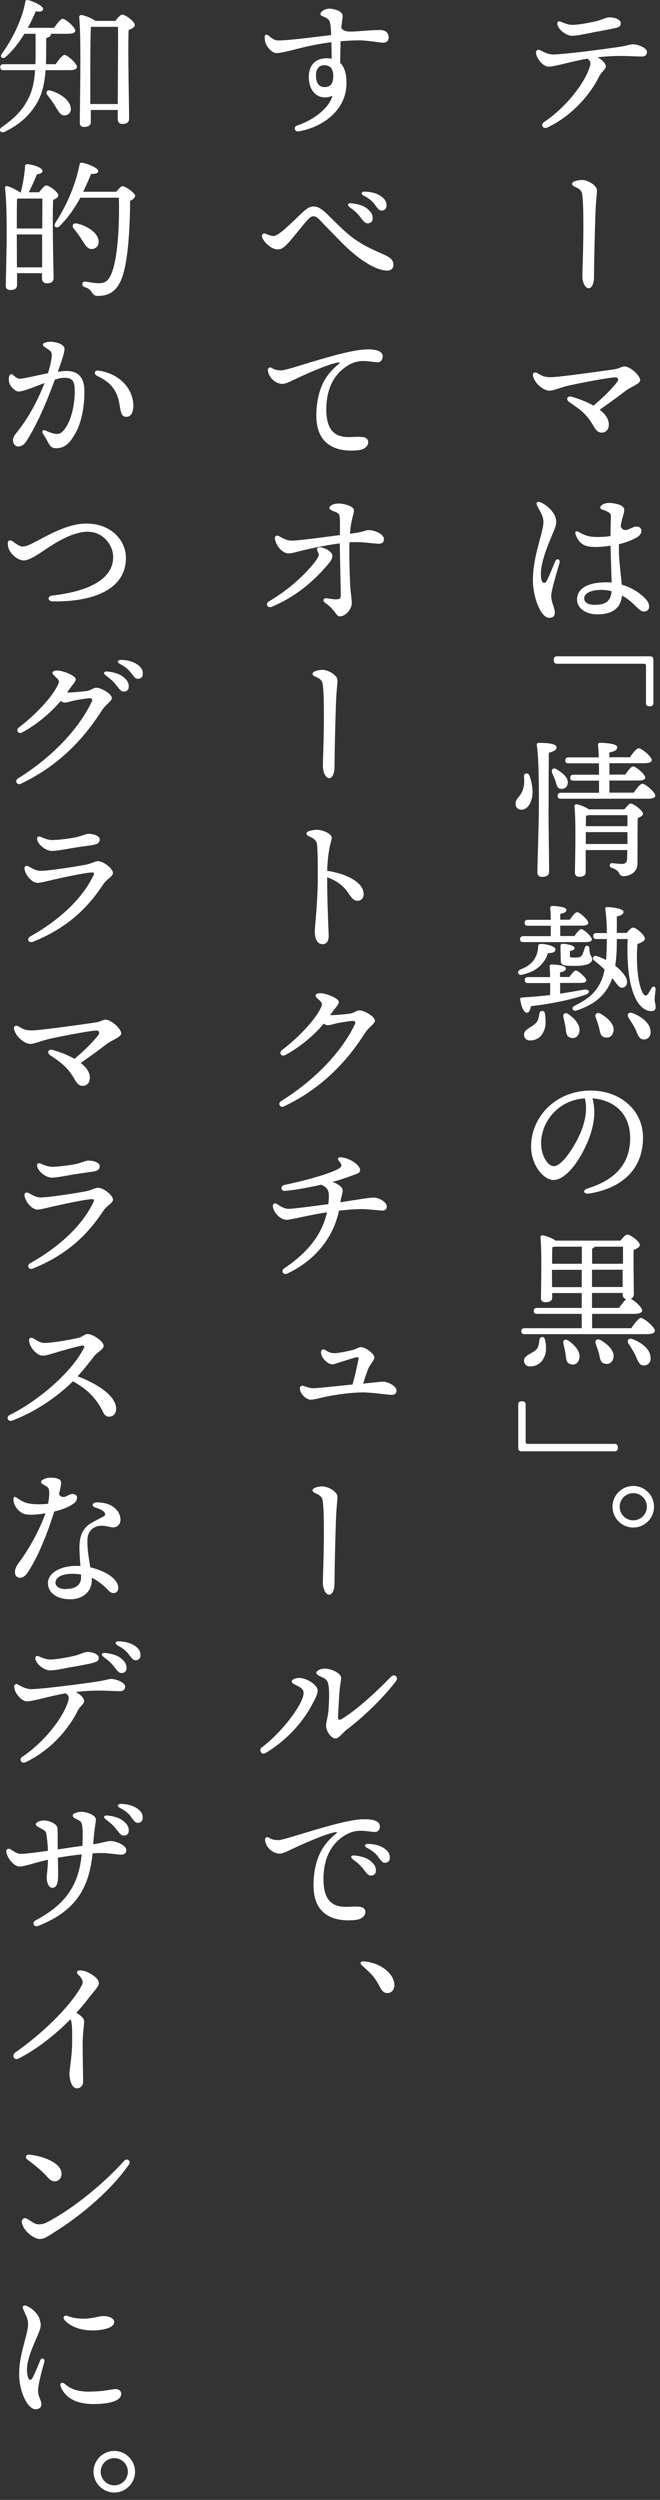 <svg width="83" height="314" viewBox="0 0 83 314" fill="none" xmlns="http://www.w3.org/2000/svg">
<rect x="0" y="0" width="83" height="314" fill="#333333" stroke="none"/>
<g clip-path="url(#clip0_181_4131)">
<path d="M67.424 6.558C67.424 6.309 67.657 6.169 67.905 6.294C68.387 6.542 68.869 6.791 69.382 6.837C70.361 6.915 76.436 6.123 78.161 5.843C78.721 5.75 79.326 5.563 79.575 5.563C80.337 5.563 81.362 6.076 81.362 6.496C81.362 6.915 81.098 7.102 80.694 7.102C80.352 7.102 78.736 7.024 78.115 7.024C77.291 7.024 76.234 7.071 75.147 7.195C75.675 7.49 76.188 7.941 76.188 8.36C76.188 8.671 75.613 9.06 75.364 9.572C74.478 11.421 72.256 14.405 68.822 16.021C68.294 16.27 67.952 15.648 68.387 15.353C71.06 13.581 73.515 10.536 74.183 8.345C74.354 7.801 74.183 7.568 73.857 7.366C71.743 7.739 69.754 8.376 68.978 8.376C68.325 8.376 67.393 7.335 67.393 6.511L67.424 6.558ZM74.447 4.103C73.562 4.258 72.629 4.491 71.914 4.491C71.2 4.491 70.081 3.652 70.081 2.922C70.081 2.735 70.252 2.611 70.516 2.72C70.873 2.86 71.417 3.124 71.945 3.124C72.816 3.124 74.447 2.797 75.115 2.626C75.768 2.455 76.219 2.176 76.654 2.176C77.384 2.176 78.068 2.487 78.068 2.906C78.068 3.31 77.804 3.434 77.353 3.528C76.607 3.683 75.317 3.947 74.432 4.087L74.447 4.103Z" fill="white" style="fill:white;fill-opacity:1;"/>
<path d="M73.111 22.594C73.95 22.594 75.069 23.293 75.069 23.899C75.069 24.505 74.929 25.142 74.867 27.193C74.774 29.944 74.712 33.098 74.696 34.807C74.696 35.662 74.401 36.206 74.012 36.206C73.624 36.206 73.235 35.507 73.235 34.683C73.235 34.062 73.391 30.519 73.36 27.83C73.36 26.199 73.313 25.158 73.22 24.443C73.158 23.946 72.924 23.728 72.21 23.417C71.837 23.246 71.852 22.936 72.241 22.78C72.52 22.671 72.816 22.609 73.142 22.609L73.111 22.594Z" fill="white" style="fill:white;fill-opacity:1;"/>
<path d="M67.035 47.161C66.957 46.803 67.284 46.694 67.579 46.865C68.154 47.207 68.434 47.378 69.273 47.378C70.314 47.378 76.312 46.524 77.26 46.384C77.959 46.275 78.177 46.026 78.518 46.026C79.28 46.026 80.507 47.176 80.507 47.767C80.507 48.217 79.28 48.606 78.612 49.134C77.788 49.771 76.763 50.517 75.411 51.465C76.125 52.009 76.592 52.661 76.561 53.376C76.545 53.967 76.188 54.34 75.659 54.34C75.193 54.34 74.929 54.013 74.634 53.501C73.794 52.04 73.002 51.45 71.588 50.502C71.122 50.191 71.324 49.663 71.899 49.833C72.816 50.098 73.81 50.471 74.634 50.952C76.017 49.787 77.089 48.684 77.602 47.984C77.881 47.596 77.71 47.378 77.306 47.394C76.312 47.456 72.163 48.248 71.122 48.528C70.221 48.777 69.521 49.072 69.086 49.072C68.356 49.072 67.237 48.186 67.019 47.176L67.035 47.161Z" fill="white" style="fill:white;fill-opacity:1;"/>
<path d="M67.905 63.072C68.682 63.337 69.537 64.176 69.801 64.844C70.019 65.403 70.019 65.776 69.708 66.538C68.931 68.433 67.75 70.982 68.076 72.769C68.154 73.204 68.511 73.452 68.791 72.893C69.102 72.272 69.568 71.106 69.817 70.516C70.003 70.065 70.5 70.22 70.36 70.702C70.158 71.463 69.319 74.09 69.319 74.867C69.319 75.643 69.77 76.327 69.77 76.964C69.77 77.368 69.568 77.601 69.055 77.601C68.03 77.601 67.019 75.053 67.019 72.862C67.019 70.562 67.719 68.527 68.169 66.677C68.371 65.807 68.434 65.31 68.123 64.611C67.89 64.114 67.626 63.709 67.517 63.461C67.361 63.119 67.594 62.964 67.905 63.072ZM78.332 64.875C78.254 65.124 78.145 65.559 78.052 66.087C78.487 67.159 79.358 66.134 80.057 66.134C80.756 66.134 80.974 66.988 80.057 67.516C79.544 67.812 78.751 68.138 77.835 68.356C77.788 70.36 78.083 72.07 78.192 73.437C79.342 73.763 80.274 74.354 80.927 74.96C81.455 75.457 81.626 75.768 81.626 76.203C81.626 76.56 81.378 76.809 80.989 76.809C80.554 76.809 80.228 76.389 79.684 75.876C79.233 75.457 78.751 75.084 78.223 74.804C78.083 76.265 77.151 77.166 75.115 77.166C73.639 77.166 72.567 76.374 72.567 75.302C72.567 73.888 73.981 73.142 76.188 73.142C76.436 73.142 76.685 73.142 76.918 73.173C76.887 71.976 76.809 69.661 76.778 68.542C75.939 68.666 75.007 68.744 74.338 68.682C73.313 68.573 72.769 68.154 72.38 67.112C72.272 66.802 72.458 66.631 72.722 66.786C73.359 67.159 73.919 67.377 74.525 67.423C75.131 67.47 76.001 67.454 76.778 67.33C76.778 66.367 76.825 65.015 76.825 64.813C76.825 64.393 76.374 64.222 75.721 64.005C75.457 63.911 75.411 63.709 75.597 63.523C75.846 63.274 76.25 63.166 76.576 63.166C77.042 63.166 77.866 63.321 78.177 63.539C78.581 63.818 78.581 64.067 78.332 64.859V64.875ZM74.758 75.97C76.063 75.97 76.794 75.597 76.918 74.26C76.498 74.152 76.079 74.09 75.613 74.09C74.37 74.09 73.468 74.494 73.468 75.162C73.468 75.721 74.059 75.97 74.758 75.97Z" fill="white" style="fill:white;fill-opacity:1;"/>
<path d="M69.644 82.978V82.823C69.644 82.574 69.8 82.435 70.033 82.435H81.781C82.029 82.435 82.169 82.59 82.169 82.823V88.324C82.169 88.573 82.014 88.712 81.781 88.712H81.625C81.376 88.712 81.237 88.557 81.237 88.324V83.678C81.237 83.413 81.159 83.367 80.895 83.367H70.033C69.784 83.367 69.644 83.212 69.644 82.978Z" fill="white" style="fill:white;fill-opacity:1;"/>
<path d="M66.972 99.201C67.035 100.444 66.537 101.64 65.605 101.702C65.201 101.718 64.859 101.454 64.844 101.034C64.781 100.226 65.496 100.164 65.807 99.014C65.963 98.548 65.916 97.927 65.9 97.507C65.885 97.072 66.398 97.025 66.569 97.398C66.77 97.895 66.926 98.579 66.957 99.201H66.972ZM68.977 101.438C68.977 102.806 69.055 108.695 69.055 109.472C69.055 109.907 68.775 110.14 68.153 110.14C67.781 110.14 67.579 109.938 67.579 109.581C67.579 108.726 67.765 103.256 67.765 101.827C67.765 101.019 67.827 95.471 67.501 93.576C67.47 93.405 67.579 93.311 67.749 93.311C69.024 93.311 69.987 93.42 69.987 93.886C69.987 94.197 69.599 94.415 69.024 94.539C68.993 95.875 68.993 100.692 68.993 101.438H68.977ZM69.847 98.066C69.754 97.771 69.583 97.445 69.459 97.134C69.257 96.699 69.552 96.326 70.018 96.637C70.842 97.134 71.494 97.725 71.401 98.393C71.323 98.859 70.966 99.154 70.484 99.076C70.034 98.999 70.003 98.532 69.847 98.066ZM79.683 99.574C80.056 99.03 80.522 98.439 80.787 98.439C81.144 98.439 82.403 99.48 82.403 99.931C82.418 100.18 82.108 100.32 81.439 100.32H70.531C70.282 100.32 70.127 100.242 70.127 99.947C70.127 99.667 70.298 99.574 70.531 99.574H75.332V98.051H72.116C71.867 98.051 71.712 97.973 71.712 97.678C71.712 97.398 71.883 97.305 72.116 97.305H75.332C75.332 96.823 75.332 96.341 75.317 95.875H71.494C71.246 95.875 71.09 95.798 71.09 95.502C71.09 95.223 71.261 95.129 71.494 95.129H75.301C75.286 94.477 75.239 93.918 75.208 93.56C75.193 93.389 75.301 93.296 75.472 93.296C75.783 93.296 77.617 93.358 77.617 93.84C77.617 94.244 77.213 94.399 76.622 94.523V95.114H79.217C79.59 94.57 80.056 93.98 80.32 93.98C80.678 93.98 81.968 95.021 81.968 95.471C81.968 95.72 81.657 95.86 80.973 95.86H76.638V97.289H78.627C78.969 96.808 79.373 96.264 79.621 96.264C79.963 96.264 81.144 97.258 81.144 97.662C81.16 97.911 80.864 98.035 80.227 98.035H76.638V99.558H79.699L79.683 99.574ZM78.534 101.64C78.813 101.298 79.155 100.926 79.279 100.926C79.73 100.926 80.864 101.858 80.864 102.2C80.864 102.448 80.554 102.604 80.196 102.759C80.165 104.189 80.181 106.504 80.165 108.478C80.165 109.581 79.171 110.047 78.425 110.047C77.679 110.047 78.145 109.379 76.933 109.006C76.544 108.882 76.622 108.415 76.964 108.415C77.12 108.415 77.834 108.509 78.176 108.509C78.642 108.509 78.829 108.338 78.86 107.918C78.875 107.607 78.875 107.188 78.891 106.768H73.654V109.534C73.67 109.923 73.39 110.125 72.831 110.125C72.489 110.125 72.302 109.938 72.302 109.596C72.318 108.105 72.458 103.21 72.24 101.267C72.225 101.143 72.349 101.003 72.504 101.019C72.784 101.034 73.592 101.33 74.058 101.656H78.518L78.534 101.64ZM73.996 102.386C73.903 102.417 73.81 102.448 73.701 102.464C73.685 102.728 73.685 103.225 73.67 103.769H78.906V102.386H74.012H73.996ZM78.906 106.007V104.515H73.67V106.007H78.906Z" fill="white" style="fill:white;fill-opacity:1;"/>
<path d="M65.387 121.795C66.32 121.437 66.801 121.049 67.143 120.567C67.438 120.101 67.625 119.712 67.671 118.951C67.687 118.671 67.734 118.562 68.013 118.562C68.775 118.562 69.847 118.858 69.847 119.246C69.847 119.588 69.536 119.697 68.884 119.728C68.759 120.21 68.526 120.629 68.2 121.002C67.734 121.577 67.019 122.121 65.62 122.432C65.216 122.54 64.906 122.043 65.418 121.795H65.387ZM65.807 118.329C65.558 118.329 65.403 118.252 65.403 117.956C65.403 117.677 65.574 117.584 65.807 117.584H69.257C69.272 117.179 69.272 116.729 69.257 116.278H66.382C66.133 116.278 65.978 116.201 65.978 115.905C65.978 115.626 66.149 115.532 66.382 115.532H69.257C69.257 114.957 69.241 114.429 69.194 114.072C69.179 113.885 69.288 113.792 69.459 113.792C69.769 113.792 71.23 113.87 71.23 114.289C71.23 114.569 70.935 114.693 70.453 114.786V115.517H71.665C71.976 115.051 72.349 114.569 72.582 114.569C72.893 114.569 73.965 115.532 73.98 115.905C73.98 116.154 73.685 116.263 73.157 116.263H70.453V117.568H72.24C72.535 117.133 72.893 116.698 73.095 116.698C73.39 116.698 74.415 117.615 74.431 117.972C74.431 118.236 74.167 118.329 73.654 118.329H65.807ZM70.422 124.809C71.541 124.638 72.504 124.467 73.39 124.312C74.167 124.188 74.322 124.716 73.576 124.965C71.82 125.555 69.427 126.068 66.77 126.379C66.693 126.814 66.553 127.202 66.273 127.202C65.885 127.202 65.589 126.55 65.418 125.539C65.403 125.369 65.481 125.291 65.62 125.291C66.941 125.213 68.122 125.104 69.179 124.98C69.194 124.498 69.194 123.97 69.194 123.473H66.397C66.149 123.473 65.993 123.395 65.993 123.1C65.993 122.82 66.164 122.727 66.397 122.727H69.179C69.179 122.199 69.163 121.732 69.117 121.422C69.101 121.235 69.21 121.142 69.381 121.142C69.692 121.142 71.168 121.22 71.168 121.639C71.168 121.919 70.873 122.043 70.422 122.136V122.711H71.603C71.883 122.307 72.224 121.903 72.411 121.903C72.691 121.903 73.716 122.774 73.732 123.115C73.732 123.364 73.483 123.457 72.955 123.457H70.438V124.794L70.422 124.809ZM68.511 127.233C68.619 127.777 68.635 128.43 68.573 128.927C68.309 130.108 67.625 130.683 66.63 130.683C66.18 130.683 65.9 130.341 65.9 129.953C65.9 129.3 66.739 129.098 67.314 128.57C67.687 128.274 67.749 127.808 67.842 127.28C67.92 126.876 68.417 126.891 68.511 127.218V127.233ZM71.681 119.433C71.665 119.65 71.665 119.93 71.665 120.085C71.665 120.272 71.852 120.272 72.411 120.272C73.001 120.272 73.126 120.101 73.234 119.899C73.343 119.681 73.452 119.339 73.53 119.075C73.654 118.64 74.12 118.702 74.12 119.153C74.12 120.101 74.478 120.085 74.478 120.458C74.478 121.033 73.67 121.313 72.395 121.313C70.841 121.313 70.515 121.297 70.515 120.583C70.515 120.272 70.484 119.013 70.484 118.889C70.484 118.625 70.546 118.547 70.795 118.547C71.106 118.547 72.255 118.718 72.255 119.075C72.255 119.262 72.069 119.37 71.696 119.433H71.681ZM72.815 129.766C72.629 130.294 72.193 130.512 71.665 130.31C71.199 130.139 71.199 129.642 71.121 129.036C71.059 128.632 70.95 128.197 70.857 127.793C70.748 127.358 71.059 127.062 71.51 127.404C72.364 127.995 73.126 128.896 72.815 129.766ZM78.797 117.195C79.077 116.838 79.388 116.511 79.621 116.511C80.025 116.511 81.097 117.459 81.097 117.894C81.097 118.158 80.709 118.392 80.165 118.562C79.87 122.416 80.631 125.042 81.191 125.042C81.299 125.042 81.392 124.965 81.501 124.825C81.657 124.623 81.765 124.39 81.89 124.172C82.107 123.784 82.465 123.861 82.434 124.296C82.418 124.654 82.325 125.104 82.325 125.508C82.325 125.959 82.48 126.161 82.449 126.518C82.449 126.814 82.294 127 81.936 127C80.149 127 78.673 124.172 78.937 117.941H77.57C77.57 119.091 77.539 120.256 77.368 121.297C78.222 121.966 78.689 122.618 78.797 122.991C78.968 123.55 78.72 123.939 78.409 124.032C78.036 124.125 77.85 123.954 77.539 123.566C77.383 123.364 77.197 123.115 76.995 122.851C76.933 123.038 76.871 123.209 76.793 123.38C75.985 125.182 74.571 126.254 72.489 126.922C72.038 127.093 71.805 126.565 72.224 126.348C73.965 125.477 74.85 124.747 75.534 123.364C75.752 122.913 75.923 122.37 76.031 121.779C75.627 121.375 75.177 121.002 74.711 120.629C74.415 120.412 74.602 119.945 75.052 120.085C75.488 120.241 75.876 120.396 76.218 120.583C76.296 119.681 76.311 118.78 76.311 117.941H75.006C74.757 117.941 74.602 117.863 74.602 117.568C74.602 117.288 74.773 117.195 75.006 117.195H76.311V116.807C76.311 116.216 76.249 115.097 76.125 114.227C76.094 114.025 76.109 113.916 76.373 113.932C76.964 113.932 78.409 114.134 78.409 114.522C78.409 114.771 78.222 114.957 77.57 115.113V117.179H78.797V117.195ZM77.119 129.611C76.995 130.155 76.575 130.434 76 130.279C75.519 130.17 75.457 129.642 75.332 129.051C75.224 128.647 75.068 128.212 74.928 127.824C74.757 127.389 75.052 127.062 75.55 127.342C76.482 127.886 77.352 128.709 77.135 129.611H77.119ZM81.828 129.642C81.812 130.201 81.486 130.574 80.926 130.559C80.398 130.543 80.212 129.999 79.901 129.253C79.636 128.725 79.31 128.259 79.046 127.824C78.797 127.435 79.031 127.062 79.543 127.249C80.74 127.699 81.859 128.585 81.812 129.657L81.828 129.642Z" fill="white" style="fill:white;fill-opacity:1;"/>
<path d="M74.137 149.905C73.36 150.029 73.205 149.485 73.904 149.268C78.037 147.994 79.249 145.539 79.249 142.959C79.249 139.805 77.152 138.142 74.495 137.956C75.147 140.115 74.417 142.679 73.158 144.933C72.008 146.999 70.687 148.211 69.6 148.211C68.341 148.211 66.787 146.3 66.787 144.031C66.787 140.178 69.988 136.977 74.277 136.977C78.037 136.977 80.865 139.478 80.865 142.866C80.865 146.471 78.69 149.128 74.153 149.905H74.137ZM69.646 146.471C70.237 146.471 71.076 145.663 71.977 144.233C73.205 142.275 74.059 139.96 73.547 137.956C70.144 138.158 68.046 140.97 68.046 143.581C68.046 145.135 68.869 146.471 69.646 146.471Z" fill="white" style="fill:white;fill-opacity:1;"/>
<path d="M79.388 166.827C79.792 166.236 80.305 165.537 80.6 165.537C80.973 165.537 82.356 166.671 82.356 167.137C82.356 167.401 82.061 167.572 81.315 167.572H65.963C65.714 167.572 65.559 167.495 65.559 167.199C65.559 166.92 65.73 166.827 65.963 166.827H73.157V165.024H67.532C67.283 165.024 67.128 164.946 67.128 164.651C67.128 164.371 67.299 164.278 67.532 164.278H73.157V162.413H69.443V162.973C69.443 163.377 69.148 163.563 68.573 163.563C68.216 163.563 68.029 163.377 68.029 163.035C68.045 161.636 68.154 157.254 67.967 155.405C67.952 155.281 68.076 155.141 68.231 155.157C68.526 155.172 69.412 155.499 69.894 155.825H78.036C78.316 155.452 78.674 155.063 78.891 155.063C79.279 155.063 80.46 155.934 80.46 156.369C80.46 156.664 80.072 156.835 79.684 156.99C79.653 158.498 79.699 161.73 79.715 162.476C79.715 162.864 79.559 163.051 79.326 163.128C79.87 163.408 80.756 164.216 80.756 164.589C80.756 164.853 80.445 165.024 79.73 165.024H74.462V166.827H79.404H79.388ZM68.511 168.178C68.666 168.722 68.698 169.359 68.62 169.888C68.356 171.084 67.594 171.628 66.631 171.628C66.18 171.628 65.9 171.286 65.9 170.898C65.9 170.245 66.802 170.059 67.392 169.561C67.75 169.251 67.75 168.8 67.843 168.256C67.905 167.852 68.402 167.821 68.511 168.178ZM69.754 156.586C69.661 156.602 69.552 156.617 69.459 156.648C69.443 157.052 69.428 158.031 69.428 158.731H73.173V156.586H69.77H69.754ZM73.157 161.668V159.492H69.412L69.428 161.668H73.157ZM72.815 170.773C72.629 171.302 72.194 171.519 71.665 171.317C71.199 171.146 71.199 170.649 71.122 170.043C71.059 169.639 70.951 169.204 70.857 168.8C70.749 168.365 71.059 168.07 71.51 168.411C72.365 169.002 73.126 169.903 72.815 170.773ZM74.447 158.731H78.347V156.586H74.773C74.742 156.695 74.618 156.773 74.462 156.835V158.731H74.447ZM74.447 159.477V161.652H78.301V159.477H74.447ZM74.447 164.278H77.85C78.13 163.874 78.472 163.423 78.751 163.175C78.409 163.113 78.301 162.817 78.301 162.553V162.398H74.447V164.263V164.278ZM77.12 170.602C76.995 171.146 76.576 171.426 76.001 171.271C75.519 171.162 75.457 170.634 75.333 170.043C75.224 169.639 75.069 169.204 74.929 168.815C74.758 168.38 75.053 168.054 75.55 168.334C76.483 168.878 77.353 169.701 77.135 170.602H77.12ZM81.828 170.587C81.812 171.146 81.486 171.519 80.927 171.504C80.398 171.488 80.212 170.944 79.901 170.198C79.637 169.67 79.311 169.204 79.046 168.769C78.798 168.38 79.031 168.007 79.544 168.194C80.74 168.645 81.859 169.53 81.812 170.602L81.828 170.587Z" fill="white" style="fill:white;fill-opacity:1;"/>
<path d="M77.696 181.745V181.9C77.696 182.149 77.541 182.289 77.308 182.289H65.56C65.312 182.289 65.172 182.133 65.172 181.9V176.399C65.172 176.151 65.327 176.011 65.56 176.011H65.716C65.964 176.011 66.104 176.166 66.104 176.399V181.045C66.104 181.31 66.182 181.356 66.446 181.356H77.308C77.556 181.356 77.696 181.512 77.696 181.745Z" fill="white" style="fill:white;fill-opacity:1;"/>
<path d="M77.027 189.249C77.027 187.82 78.193 186.639 79.638 186.639C81.083 186.639 82.249 187.82 82.249 189.249C82.249 190.679 81.083 191.86 79.638 191.86C78.193 191.86 77.027 190.679 77.027 189.249ZM81.347 189.249C81.347 188.301 80.586 187.54 79.638 187.54C78.69 187.54 77.929 188.301 77.929 189.249C77.929 190.197 78.69 190.959 79.638 190.959C80.586 190.959 81.347 190.197 81.347 189.249Z" fill="white" style="fill:white;fill-opacity:1;"/>
<path d="M42.904 3.465C43.261 4.18 44.256 3.963 46.245 3.838C46.866 3.792 47.395 3.776 47.83 3.776C48.544 3.776 48.871 4.18 48.871 4.677C48.871 5.144 48.638 5.361 48.125 5.361C47.736 5.361 46.214 5.066 45.157 5.066C44.598 5.066 43.712 5.112 42.826 5.175C42.811 6.091 42.795 7.055 42.779 7.894C43.292 8.376 43.572 9.184 43.572 10.458C43.572 13.861 40.557 15.99 37.543 16.503C37.046 16.58 36.859 15.943 37.356 15.772C39.19 15.166 41.303 13.768 41.816 12.027C40.231 12.711 38.833 11.685 38.833 9.65C38.833 8.112 39.765 7.319 41.055 7.319C41.288 7.319 41.505 7.335 41.707 7.381C41.707 6.868 41.692 5.952 41.676 5.299C40.262 5.47 38.739 5.796 37.745 6.045C36.393 6.387 35.321 6.666 34.777 6.666C34.342 6.666 33.86 6.247 33.518 5.672C33.363 5.392 33.285 5.019 33.285 4.631C33.285 4.351 33.534 4.289 33.751 4.46C34.202 4.848 34.544 5.081 34.994 5.081C36.393 5.081 39.501 4.646 41.645 4.413C41.614 3.419 41.552 2.984 41.459 2.704C41.334 2.378 41.07 2.253 40.495 2.005C40.278 1.911 40.231 1.709 40.402 1.523C40.666 1.243 41.039 1.088 41.428 1.088C41.816 1.088 42.453 1.243 42.795 1.492C43.013 1.663 43.09 1.803 43.09 2.067C43.09 2.191 42.997 2.766 42.919 3.481L42.904 3.465ZM40.775 8.189C40.153 8.189 39.734 8.64 39.734 9.432C39.734 10.38 40.06 10.94 40.837 10.94C41.552 10.94 41.909 10.505 41.909 9.541C41.909 8.531 41.428 8.189 40.759 8.189H40.775Z" fill="white" style="fill:white;fill-opacity:1;"/>
<path d="M33.394 29.369C33.797 29.493 34.062 29.648 34.404 29.648C35.056 29.648 36.766 27.877 38.024 26.696C38.537 26.214 38.972 25.935 39.392 25.935C39.904 25.935 40.231 26.09 40.914 26.68C41.287 27.007 42.841 28.638 43.851 29.462C45.545 30.86 47.052 31.404 48.451 32.057C49.321 32.461 49.476 32.849 49.476 33.269C49.476 33.72 49.15 34.046 48.529 33.984C46.664 33.813 44.271 31.839 42.701 30.192C41.816 29.276 40.868 28.328 40.184 27.597C39.889 27.287 39.671 27.162 39.407 27.162C39.112 27.162 38.894 27.395 38.692 27.613C38.04 28.297 36.75 30.006 36.175 30.596C35.662 31.109 35.398 31.327 34.916 31.327C34.186 31.327 33.285 30.534 33.005 29.897C32.819 29.477 33.067 29.244 33.425 29.353L33.394 29.369ZM43.976 26.012C43.618 25.748 43.727 25.484 44.193 25.531C45.11 25.624 45.809 25.872 46.26 26.276C46.71 26.665 46.881 26.991 46.866 27.473C46.866 27.83 46.586 28.064 46.213 28.048C45.902 28.048 45.7 27.768 45.265 27.209C44.955 26.805 44.582 26.463 43.976 26.028V26.012ZM47.13 25.67C46.788 25.235 46.384 24.909 45.731 24.567C45.328 24.35 45.436 24.054 45.871 24.07C46.742 24.085 47.487 24.319 48 24.707C48.42 25.033 48.606 25.344 48.606 25.826C48.606 26.199 48.358 26.447 47.985 26.447C47.658 26.447 47.534 26.214 47.099 25.67H47.13Z" fill="white" style="fill:white;fill-opacity:1;"/>
<path d="M48.108 44.814C48.108 45.249 47.844 45.514 47.456 45.498C47.192 45.498 46.275 45.343 45.731 45.343C44.861 45.343 44.13 45.591 43.338 46.182C42.406 46.865 41.1 48.279 41.038 51.216C40.945 55.319 43.431 54.915 44.814 54.868C45.467 54.852 46.275 54.837 46.306 55.521C46.321 56.033 45.824 56.468 45.078 56.546C42.732 56.795 39.531 56.251 39.795 51.651C39.966 48.559 41.069 46.959 42.639 45.684C42.763 45.576 42.747 45.498 42.577 45.514C41.411 45.684 38.785 46.834 37.247 47.565C36.501 47.907 35.926 48.217 35.522 48.217C34.714 48.217 33.797 47.487 33.688 46.524C33.657 46.213 33.906 46.057 34.17 46.213C34.543 46.446 34.791 46.508 35.382 46.524C35.693 46.524 36.812 46.197 38.257 45.747C40.634 45.032 43.851 44.037 45.824 43.898C47.331 43.804 48.155 44.131 48.139 44.799L48.108 44.814Z" fill="white" style="fill:white;fill-opacity:1;"/>
<path d="M40.464 68.776C41.194 68.931 41.8 69.429 41.8 69.786C41.8 70.128 41.66 70.423 41.163 70.983C39.827 72.537 37.636 74.758 34.202 76.204C33.627 76.452 33.347 75.815 33.798 75.551C37.232 73.531 39.33 71.045 39.873 70.19C40.138 69.77 40.138 69.615 39.967 69.304C39.734 68.916 39.936 68.652 40.464 68.76V68.776ZM42.329 75.271C42.702 75.271 42.857 75.178 42.857 74.79C42.857 73.951 42.748 70.05 42.733 68.248C41.008 68.465 39.034 68.9 37.978 69.149C37.278 69.32 36.766 69.506 36.268 69.506C35.523 69.506 34.668 68.527 34.575 67.642C34.544 67.3 34.839 67.191 35.103 67.346C35.631 67.657 36.129 67.906 36.657 67.906C37.527 67.906 40.511 67.502 42.748 67.207C42.748 66.352 42.779 65.404 42.717 64.922C42.686 64.581 42.562 64.441 42.127 64.285C41.645 64.099 41.427 63.974 41.427 63.803C41.427 63.493 42.018 63.244 42.546 63.244C43.339 63.244 44.504 63.602 44.504 64.068C44.504 64.674 44.147 65.155 44.007 67.036C44.224 67.005 44.426 66.989 44.597 66.958C45.514 66.849 46.011 66.585 46.338 66.585C47.192 66.585 48.28 67.113 48.28 67.719C48.28 68.139 48.031 68.294 47.612 68.294C47.146 68.294 45.871 68.092 44.83 68.092C44.535 68.092 44.224 68.092 43.945 68.123C43.898 69.879 43.976 72.272 44.038 73.562C44.084 74.386 44.24 75.225 44.24 75.753C44.24 76.546 43.416 77.416 42.764 77.416C42.204 77.416 42.267 76.654 40.852 75.691C40.542 75.473 40.666 75.069 41.101 75.147C41.412 75.194 41.971 75.287 42.344 75.287L42.329 75.271Z" fill="white" style="fill:white;fill-opacity:1;"/>
<path d="M40.48 84.128C41.319 84.128 42.438 84.827 42.438 85.433C42.438 86.039 42.298 86.676 42.236 88.728C42.143 91.478 42.081 94.632 42.065 96.342C42.065 97.196 41.77 97.74 41.381 97.74C40.993 97.74 40.604 97.041 40.604 96.217C40.604 95.596 40.76 92.053 40.729 89.365C40.729 87.733 40.682 86.692 40.589 85.977C40.527 85.48 40.294 85.262 39.579 84.951C39.206 84.781 39.221 84.47 39.61 84.314C39.89 84.206 40.185 84.144 40.511 84.144L40.48 84.128Z" fill="white" style="fill:white;fill-opacity:1;"/>
<path d="M39.747 104.22C40.633 104.22 41.721 104.733 41.721 105.23C41.721 105.556 41.224 106.597 41.146 109.379C43.43 109.705 45.73 110.777 45.73 112.3C45.73 112.751 45.497 113.139 44.937 113.139C44.456 113.139 44.129 112.657 43.788 112.145C43.213 111.29 42.389 110.637 41.146 110.187C41.146 114.009 41.332 116.9 41.332 117.568C41.332 118.283 41.006 118.593 40.555 118.593C39.996 118.593 39.592 118.049 39.592 117.039C39.592 116.496 39.732 115.19 39.778 114.538C39.856 113.512 39.965 111.88 39.965 110.295C39.965 108.711 39.965 107.296 39.887 106.224C39.856 105.634 39.592 105.354 38.831 105.028C38.442 104.857 38.442 104.515 38.862 104.391C39.219 104.282 39.468 104.235 39.763 104.235L39.747 104.22Z" fill="white" style="fill:white;fill-opacity:1;"/>
<path d="M40.449 126.332C40.542 126.083 40.464 125.928 40.231 125.695C39.952 125.431 39.687 125.229 39.687 125.058C39.687 124.871 39.92 124.747 40.262 124.747C41.055 124.747 42.609 125.4 42.609 125.85C42.609 126.161 42.174 126.581 41.832 127.062C41.723 127.218 41.614 127.373 41.505 127.513C42.003 127.513 43.215 127.42 43.93 127.327C44.582 127.233 44.8 126.907 45.219 126.907C45.81 126.907 47.146 127.684 47.146 128.197C47.146 128.601 46.385 128.989 45.888 129.766C43.448 133.589 40.278 136.79 35.709 138.965C35.212 139.198 34.886 138.577 35.352 138.297C39.439 135.764 42.935 132.221 44.629 128.647C44.769 128.352 44.629 128.197 44.287 128.228C43.619 128.29 42.842 128.43 42.376 128.523C42.018 128.601 41.505 128.772 41.241 128.772C41.055 128.772 40.884 128.694 40.713 128.57C39.517 130.015 37.698 131.538 35.88 132.517C35.399 132.781 34.995 132.237 35.492 131.864C37.357 130.465 39.781 128.041 40.464 126.317L40.449 126.332Z" fill="white" style="fill:white;fill-opacity:1;"/>
<path d="M45.266 147.015C45.266 147.388 44.846 147.434 43.93 147.776C43.355 147.994 42.593 148.243 41.801 148.46C42.034 148.538 42.236 148.615 42.36 148.693C42.873 149.004 43.091 149.237 43.091 149.517C43.091 149.843 42.935 150.247 42.795 151.008C45.064 150.667 46.431 150.418 46.991 150.418C47.55 150.418 48.638 150.9 48.638 151.568C48.638 151.832 48.452 152.05 48.094 152.05C47.706 152.05 46.354 151.863 45.484 151.863C44.614 151.863 43.51 151.956 42.624 152.065C41.941 155.437 39.594 158.343 36.129 159.959C35.616 160.192 35.275 159.633 35.741 159.306C38.678 157.348 40.511 155.064 41.117 152.267C38.6 152.656 36.58 153.215 36.02 153.215C35.383 153.215 34.435 152.454 34.311 151.506C34.28 151.226 34.544 151.055 34.793 151.21C35.197 151.459 35.694 151.832 36.3 151.832C36.906 151.832 39.796 151.444 41.288 151.242C41.475 149.61 41.335 149.253 40.402 148.802C39.252 149.051 37.434 149.439 35.849 149.579C35.29 149.625 35.228 148.942 35.756 148.833C39.175 148.118 42.081 147.201 42.733 146.689C43.091 146.409 42.904 146.129 42.593 145.787C42.407 145.585 42.516 145.337 42.842 145.352C43.93 145.445 45.297 146.269 45.297 147.03L45.266 147.015Z" fill="white" style="fill:white;fill-opacity:1;"/>
<path d="M41.971 169.966C42.608 169.966 43.789 169.701 44.364 169.562C44.675 169.484 45.141 169.204 45.374 169.204C45.965 169.204 47.083 170.028 47.083 170.509C47.083 170.789 46.493 171.504 46.353 171.815C46.166 172.265 45.918 172.949 45.669 173.788C46.089 173.741 46.508 173.695 46.835 173.664C47.332 173.617 47.922 173.539 48.156 173.539C48.746 173.539 49.865 174.068 49.865 174.658C49.865 175 49.647 175.202 49.259 175.202C48.87 175.202 46.819 174.891 45.607 174.891C44.224 174.891 42.359 175.156 41.272 175.373C40.51 175.513 39.454 175.808 39.112 175.808C38.521 175.808 37.806 175.14 37.713 174.487C37.667 174.146 37.884 173.975 38.211 174.083C38.552 174.208 38.941 174.363 39.376 174.363C39.982 174.363 42.624 174.068 44.333 173.897C44.675 172.685 44.986 171.255 45.079 170.696C45.11 170.478 45.079 170.447 44.815 170.478C44.535 170.525 43.68 170.82 42.888 171.053C42.53 171.162 42.064 171.364 41.816 171.364C41.21 171.364 40.433 170.587 40.37 169.934C40.339 169.53 40.604 169.359 40.945 169.593C41.334 169.841 41.614 169.95 41.94 169.95L41.971 169.966Z" fill="white" style="fill:white;fill-opacity:1;"/>
<path d="M40.478 186.686C41.317 186.686 42.436 187.385 42.436 187.991C42.436 188.597 42.296 189.234 42.234 191.285C42.141 194.035 42.079 197.19 42.063 198.899C42.063 199.754 41.768 200.298 41.379 200.298C40.991 200.298 40.602 199.598 40.602 198.775C40.602 198.153 40.758 194.61 40.727 191.922C40.727 190.291 40.68 189.249 40.587 188.535C40.525 188.037 40.292 187.835 39.577 187.509C39.204 187.338 39.219 187.027 39.608 186.872C39.888 186.763 40.183 186.701 40.509 186.701L40.478 186.686Z" fill="white" style="fill:white;fill-opacity:1;"/>
<path d="M36.687 211.206C36.687 210.957 37.122 210.755 37.619 210.755C38.583 210.755 39.95 211.61 39.95 212.371C39.95 212.791 39.593 213.475 39.095 214.376C38.427 215.603 36.671 218.214 33.393 220.187C32.88 220.498 32.491 219.799 32.926 219.473C35.739 217.344 38.179 213.863 38.179 212.666C38.179 212.216 37.946 212.045 37.495 211.796C37.106 211.594 36.687 211.439 36.687 211.206ZM40.742 209.574C41.753 209.574 42.902 210.196 42.902 210.74C42.902 211.066 42.778 211.61 42.716 212.185C42.638 213.039 42.545 214.826 42.514 215.479C42.483 216.038 42.607 216.147 43.105 215.836C44.938 214.687 47.238 212.589 49.165 210.615C49.6 210.165 50.19 210.662 49.786 211.175C48.155 213.304 45.715 215.65 43.602 217.25C43.058 217.655 42.654 218.354 42.157 218.354C41.659 218.354 41.007 217.452 41.007 216.738C41.007 216.24 41.24 215.759 41.318 214.655C41.38 213.847 41.426 212.604 41.349 211.967C41.271 211.315 41.193 211.019 40.696 210.755C40.307 210.553 39.779 210.367 39.779 210.118C39.779 209.823 40.37 209.59 40.711 209.59L40.742 209.574Z" fill="white" style="fill:white;fill-opacity:1;"/>
<path d="M45.451 228.517C46.959 228.423 47.782 228.75 47.767 229.418C47.767 229.853 47.502 230.117 47.114 230.102C46.85 230.102 45.933 229.946 45.389 229.946C44.519 229.946 43.788 230.195 42.98 230.785C42.048 231.469 40.743 232.883 40.681 235.82C40.587 239.922 43.074 239.518 44.457 239.472C45.109 239.456 45.917 239.441 45.948 240.124C45.964 240.637 45.467 241.072 44.721 241.15C42.374 241.398 39.173 240.855 39.438 236.255C39.608 233.163 40.712 231.562 42.281 230.288C42.406 230.195 42.39 230.102 42.219 230.117C41.054 230.288 38.428 231.454 36.889 232.168C36.143 232.526 35.568 232.821 35.164 232.821C34.356 232.821 33.44 232.091 33.331 231.127C33.3 230.816 33.548 230.661 33.812 230.816C34.185 231.049 34.434 231.112 35.025 231.127C35.335 231.127 36.454 230.785 37.899 230.35C40.277 229.635 43.493 228.641 45.467 228.501L45.451 228.517ZM44.379 233.536C44.022 233.272 44.13 233.007 44.596 233.054C45.513 233.147 46.213 233.396 46.663 233.8C47.114 234.188 47.285 234.515 47.269 234.996C47.269 235.354 46.99 235.587 46.617 235.571C46.306 235.571 46.104 235.292 45.669 234.732C45.358 234.328 45.001 233.986 44.379 233.551V233.536ZM47.549 233.194C47.207 232.759 46.803 232.432 46.15 232.091C45.746 231.889 45.855 231.593 46.29 231.593C47.16 231.609 47.906 231.842 48.419 232.23C48.839 232.557 49.025 232.868 49.025 233.349C49.025 233.722 48.776 233.971 48.404 233.971C48.077 233.971 47.953 233.738 47.518 233.194H47.549Z" fill="white" style="fill:white;fill-opacity:1;"/>
<path d="M49.367 248.438C49.864 249.401 49.522 250.334 48.698 250.334C48.294 250.334 48.015 250.054 47.782 249.588C47.517 249.075 47.222 248.578 46.865 248.158C46.523 247.77 46.01 247.288 45.528 246.868C45.218 246.589 45.326 246.309 45.777 246.356C47.346 246.48 48.761 247.288 49.382 248.438H49.367Z" fill="white" style="fill:white;fill-opacity:1;"/>
<path d="M7.007 8.065C7.38 7.505 7.846 6.899 8.11 6.899C8.483 6.899 9.68 7.987 9.68 8.407C9.68 8.671 9.322 8.811 8.778 8.811H5.733C5.608 10.38 5.344 11.701 4.692 12.851C3.775 14.482 2.454 15.632 0.636 16.534C0.076 16.813 -0.265 16.285 0.263 15.943C1.879 14.809 2.858 13.799 3.557 12.4C4.101 11.359 4.319 10.178 4.412 8.811H0.434C0.185 8.811 0.03 8.733 0.03 8.438C0.03 8.158 0.201 8.065 0.434 8.065H4.458C4.49 6.946 4.474 5.703 4.474 4.242H3.075C2.454 5.237 1.693 6.293 0.729 7.133C0.356 7.474 -0.079 7.195 0.232 6.744C0.947 5.765 1.553 4.708 2.019 3.729C2.034 3.698 2.034 3.667 2.05 3.652C2.609 2.44 2.998 1.29 3.184 0.233C3.215 0.031 3.309 -0.031 3.542 0.016C4.117 0.14 5.422 0.73 5.422 1.119C5.422 1.43 5.033 1.523 4.49 1.43C4.288 1.927 3.946 2.673 3.495 3.496H6.805C7.178 2.953 7.628 2.362 7.893 2.362C8.25 2.362 9.462 3.419 9.462 3.854C9.462 4.118 9.12 4.242 8.545 4.242H6.385C6.385 4.242 6.401 4.304 6.401 4.32C6.385 4.538 6.23 4.677 5.81 4.786C5.81 5.998 5.81 7.086 5.779 8.065H7.007ZM8.903 13.535C8.965 14.063 8.654 14.451 8.157 14.498C7.628 14.529 7.38 14.047 6.96 13.348C6.665 12.866 6.308 12.385 5.966 11.95C5.702 11.639 5.873 11.235 6.354 11.375C7.551 11.716 8.794 12.571 8.887 13.535H8.903ZM14.497 2.642C14.776 2.253 15.149 1.834 15.367 1.834C15.771 1.834 16.952 2.704 16.952 3.139C16.952 3.434 16.563 3.621 16.175 3.776C16.066 6.216 16.237 13.612 16.237 14.84C16.237 15.415 15.895 15.57 15.382 15.57C14.932 15.57 14.807 15.228 14.807 14.933V13.814H11.42V15.306C11.42 15.741 11.14 15.943 10.565 15.943C10.208 15.943 10.037 15.757 10.037 15.399C10.037 13.348 10.239 4.677 9.959 2.145C9.944 2.02 10.068 1.88 10.223 1.88C10.503 1.896 11.529 2.253 11.995 2.626H14.512L14.497 2.642ZM14.807 13.068C14.823 10.178 14.87 4.895 14.838 3.372H11.435C11.358 4.491 11.358 8.08 11.358 8.764V13.068H14.807Z" fill="white" style="fill:white;fill-opacity:1;"/>
<path d="M4.878 24.194C5.174 23.806 5.593 23.293 5.811 23.293C6.199 23.293 7.334 24.132 7.334 24.536C7.334 24.785 7.023 24.971 6.681 25.111C6.572 27.333 6.712 33.72 6.743 34.87C6.743 35.445 6.386 35.584 5.873 35.584C5.422 35.584 5.282 35.243 5.282 34.947V34.31H2.144V35.786C2.144 36.222 1.879 36.424 1.289 36.424C0.916 36.424 0.729 36.237 0.729 35.895C0.729 35.336 0.838 31.14 0.838 30.006C0.838 28.499 0.854 25.5 0.636 23.651C0.621 23.464 0.729 23.309 0.947 23.386C1.351 23.495 2.081 23.852 2.516 24.163H2.61C2.905 23.044 3.107 21.739 3.154 20.869C3.138 20.714 3.278 20.605 3.495 20.62C4.412 20.745 5.36 21.087 5.345 21.491C5.329 21.739 4.972 21.863 4.63 21.895C4.381 22.578 3.993 23.402 3.62 24.148H4.894L4.878 24.194ZM5.313 28.701C5.329 27.131 5.329 25.702 5.329 24.94H2.33L2.144 24.971C2.112 25.717 2.112 27.395 2.112 28.701H5.313ZM5.298 33.58V29.447H2.112V29.804C2.112 30.55 2.128 32.197 2.128 33.58H5.298ZM14.621 24.101C14.886 23.744 15.212 23.386 15.383 23.386C15.787 23.386 16.999 24.256 16.999 24.583C16.999 24.8 16.735 25.064 16.362 25.235C16.346 28.032 16.175 33.083 15.196 35.243C14.575 36.579 13.72 37.169 12.306 37.169C11.871 37.169 11.716 36.967 11.498 36.641C11.249 36.284 11.063 36.206 10.628 36.051C10.364 35.942 10.333 35.771 10.364 35.615C10.395 35.46 10.519 35.351 10.737 35.367C11.218 35.445 11.855 35.569 12.43 35.569C13.192 35.569 13.58 35.289 13.922 34.574C14.839 32.71 15.041 27.955 14.948 24.831H10.1C9.447 26.044 8.608 27.302 7.504 28.39C7.163 28.747 6.681 28.514 6.93 28.048C8.515 25.608 9.556 22.998 10.006 20.667C10.037 20.496 10.115 20.403 10.379 20.45C11.032 20.558 12.353 21.102 12.353 21.475C12.353 21.77 11.995 21.863 11.451 21.848C11.187 22.485 10.876 23.247 10.457 24.086H14.59L14.621 24.101ZM10.302 30.13C10.022 29.664 9.633 29.167 9.276 28.716C8.996 28.374 9.167 27.955 9.711 28.079C11.001 28.39 12.275 29.213 12.399 30.224C12.461 30.798 12.135 31.233 11.576 31.28C11.032 31.311 10.737 30.829 10.302 30.13Z" fill="white" style="fill:white;fill-opacity:1;"/>
<path d="M5.563 43.556C5.33 43.385 5.345 43.152 5.61 43.059C5.936 42.935 6.309 42.888 6.682 42.95C7.521 43.059 8.08 43.385 8.111 43.789C8.142 44.224 7.785 45.219 7.272 46.695C7.614 46.648 7.925 46.617 8.205 46.602C9.681 46.524 10.52 47.286 10.598 48.793C10.691 50.673 10.302 52.895 9.588 54.216C8.904 55.475 8.282 56.298 7.07 56.298C6.557 56.298 6.34 56.127 6.014 55.506C5.827 55.148 5.625 54.822 5.392 54.449C5.221 54.169 5.408 53.936 5.718 54.076C6.045 54.232 6.511 54.418 6.899 54.48C7.334 54.558 7.63 54.48 7.956 54.107C9.013 52.942 9.479 50.549 9.386 48.731C9.339 47.752 8.966 47.41 8.003 47.457C7.692 47.457 7.319 47.55 6.899 47.674C5.998 50.145 4.802 53.066 3.372 55.335C3.061 55.832 2.704 56.081 2.3 56.081C1.942 56.081 1.632 55.739 1.632 55.319C1.632 54.853 1.88 54.62 2.253 54.138C3.698 52.289 4.817 50.16 5.594 48.109C4.32 48.591 2.999 49.15 2.362 49.181C2.005 49.197 1.398 48.684 1.212 48.218C1.088 47.907 1.072 47.488 1.165 47.224C1.243 47.006 1.461 46.928 1.632 47.084C1.927 47.348 2.16 47.581 2.548 47.565C3.108 47.534 4.6 47.161 6.029 46.882C6.371 45.794 6.526 44.908 6.511 44.535C6.511 44.1 6.2 43.991 5.547 43.541L5.563 43.556ZM12.416 46.555C15.042 46.928 16.767 48.84 16.767 50.984C16.767 51.792 16.456 52.351 15.912 52.351C15.368 52.351 15.228 52.072 15.042 50.875C14.762 49.088 13.97 48.032 12.291 47.255C11.701 46.975 11.887 46.462 12.416 46.54V46.555Z" fill="white" style="fill:white;fill-opacity:1;"/>
<path d="M2.828 68.635C3.263 68.635 3.542 68.496 3.9 68.325C5.718 67.454 8.282 65.761 10.877 65.761C13.969 65.761 15.834 67.874 15.834 70.065C15.834 74.245 11.328 75.612 6.635 75.535C5.967 75.535 5.935 74.882 6.541 74.804C10.473 74.369 14.233 73.049 14.233 69.956C14.233 68.449 12.959 66.786 11.032 66.786C8.903 66.786 6.448 68.527 5.563 69.117C4.786 69.63 3.682 70.391 2.983 70.391C2.237 70.391 1.429 69.63 1.165 69.071C1.01 68.744 0.979 68.465 0.979 68.216C0.979 67.89 1.305 67.75 1.6 67.998C1.926 68.247 2.47 68.651 2.843 68.651L2.828 68.635Z" fill="white" style="fill:white;fill-opacity:1;"/>
<path d="M7.365 85.806C7.458 85.573 7.396 85.402 7.147 85.169C6.868 84.889 6.603 84.703 6.603 84.532C6.603 84.345 6.837 84.221 7.178 84.221C7.971 84.221 9.525 84.874 9.525 85.324C9.525 85.62 9.09 86.055 8.748 86.536C8.639 86.692 8.53 86.847 8.422 86.987C8.919 86.987 10.131 86.894 10.846 86.801C11.498 86.707 11.716 86.381 12.135 86.381C12.726 86.381 14.062 87.158 14.062 87.671C14.062 88.075 13.301 88.463 12.803 89.24C10.364 93.063 7.194 96.264 2.625 98.439C2.128 98.672 1.802 98.051 2.268 97.771C6.355 95.238 9.851 91.695 11.545 88.121C11.685 87.826 11.545 87.671 11.203 87.702C10.535 87.764 9.758 87.904 9.292 87.997C8.934 88.075 8.422 88.246 8.157 88.246C7.971 88.246 7.8 88.168 7.629 88.044C6.433 89.489 4.614 91.012 2.796 91.991C2.315 92.255 1.911 91.711 2.408 91.338C4.273 89.939 6.697 87.515 7.38 85.791L7.365 85.806ZM13.301 84.827C12.943 84.563 13.052 84.299 13.518 84.345C14.435 84.439 15.134 84.687 15.585 85.091C16.036 85.48 16.207 85.806 16.191 86.288C16.191 86.645 15.911 86.878 15.538 86.863C15.228 86.863 15.026 86.583 14.591 86.024C14.28 85.62 13.907 85.278 13.301 84.843V84.827ZM15.072 83.382C14.668 83.165 14.777 82.885 15.228 82.885C16.098 82.9 16.844 83.133 17.356 83.522C17.776 83.848 17.962 84.159 17.962 84.641C17.962 85.014 17.714 85.262 17.341 85.262C17.015 85.262 16.89 85.029 16.455 84.485C16.113 84.05 15.709 83.724 15.057 83.382H15.072Z" fill="white" style="fill:white;fill-opacity:1;"/>
<path d="M3.559 108.805C4.041 109.053 4.491 109.38 5.113 109.38C6.201 109.38 9.557 108.836 10.738 108.618C11.484 108.478 11.95 108.168 12.323 108.168C13.022 108.168 14.203 109.1 14.203 109.644C14.203 110.125 13.473 110.312 12.929 111.151C10.986 114.088 8.407 116.59 4.118 118.299C3.606 118.501 3.31 117.91 3.792 117.631C7.677 115.44 10.443 112.736 11.779 109.892C11.872 109.69 11.826 109.582 11.608 109.582C10.738 109.582 7.63 110.281 6.729 110.483C6.045 110.638 5.175 110.887 4.693 110.887C4.041 110.887 3.186 109.939 3.077 109.115C3.046 108.836 3.264 108.649 3.559 108.805ZM11.748 106.132C10.893 106.241 9.681 106.412 8.811 106.567C8.36 106.645 7.117 106.878 6.496 106.878C5.765 106.878 4.662 106.039 4.662 105.308C4.662 105.122 4.833 104.998 5.097 105.106C5.424 105.246 5.999 105.51 6.527 105.51C7.397 105.51 8.811 105.324 9.588 105.153C10.241 105.013 10.8 104.733 11.08 104.733C11.903 104.733 12.54 105.044 12.54 105.417C12.54 105.821 12.292 106.039 11.748 106.101V106.132Z" fill="white" style="fill:white;fill-opacity:1;"/>
<path d="M1.771 129.207C1.694 128.849 2.02 128.74 2.315 128.911C2.89 129.253 3.17 129.424 4.009 129.424C5.05 129.424 11.048 128.57 11.996 128.43C12.695 128.321 12.913 128.072 13.255 128.072C14.016 128.072 15.244 129.222 15.244 129.813C15.244 130.263 14.016 130.652 13.348 131.18C12.524 131.817 11.499 132.579 10.147 133.511C10.862 134.055 11.328 134.707 11.297 135.422C11.281 136.013 10.924 136.386 10.396 136.386C9.929 136.386 9.665 136.059 9.37 135.547C8.531 134.086 7.738 133.495 6.324 132.548C5.858 132.237 6.06 131.708 6.635 131.879C7.552 132.143 8.546 132.516 9.37 132.998C10.753 131.833 11.825 130.729 12.338 130.03C12.618 129.642 12.447 129.424 12.043 129.44C11.048 129.502 6.899 130.294 5.858 130.574C4.957 130.823 4.258 131.118 3.823 131.118C3.092 131.118 1.973 130.232 1.756 129.222L1.771 129.207Z" fill="white" style="fill:white;fill-opacity:1;"/>
<path d="M3.559 149.827C4.041 150.076 4.491 150.402 5.113 150.402C6.201 150.402 9.557 149.858 10.738 149.641C11.484 149.501 11.95 149.19 12.323 149.19C13.022 149.19 14.203 150.122 14.203 150.666C14.203 151.148 13.473 151.334 12.929 152.174C10.986 155.11 8.407 157.612 4.118 159.337C3.606 159.539 3.31 158.949 3.792 158.669C7.677 156.478 10.443 153.774 11.779 150.93C11.872 150.728 11.826 150.62 11.608 150.62C10.738 150.62 7.63 151.319 6.729 151.521C6.045 151.661 5.175 151.925 4.693 151.925C4.041 151.925 3.186 150.977 3.077 150.153C3.046 149.874 3.264 149.687 3.559 149.843V149.827ZM11.748 147.154C10.893 147.263 9.681 147.434 8.811 147.59C8.36 147.667 7.117 147.916 6.496 147.916C5.765 147.916 4.662 147.077 4.662 146.346C4.662 146.16 4.833 146.036 5.097 146.144C5.424 146.284 5.999 146.548 6.527 146.548C7.397 146.548 8.811 146.362 9.588 146.191C10.241 146.051 10.8 145.771 11.08 145.771C11.903 145.771 12.54 146.082 12.54 146.455C12.54 146.859 12.292 147.077 11.748 147.139V147.154Z" fill="white" style="fill:white;fill-opacity:1;"/>
<path d="M4.227 168.117C4.849 168.505 5.144 168.676 5.594 168.676C6.651 168.676 9.013 168.241 9.852 168.039C10.38 167.915 10.645 167.558 11.002 167.558C11.686 167.558 13.038 168.474 13.038 169.049C13.038 169.469 12.276 169.826 11.903 170.261C11.546 170.712 10.598 171.955 9.759 172.872C12.183 173.758 14.607 175.327 14.607 176.943C14.607 177.518 14.281 177.907 13.768 177.938C13.395 177.953 13.162 177.782 12.944 177.332C12.105 175.591 10.924 174.457 9.168 173.494C7.35 175.312 4.491 177.332 1.554 178.419C0.964 178.637 0.731 177.969 1.228 177.72C4.615 176.057 8.92 172.515 10.536 169.345C10.66 169.096 10.582 168.972 10.303 169.018C9.65 169.112 7.599 169.702 6.744 169.966C6.356 170.075 5.796 170.277 5.361 170.277C4.74 170.277 3.854 169.422 3.668 168.537C3.574 168.055 3.87 167.899 4.227 168.133V168.117Z" fill="white" style="fill:white;fill-opacity:1;"/>
<path d="M2.517 198.169C2.16 198.169 1.88 197.936 1.88 197.454C1.88 197.05 2.051 196.693 2.362 196.288C3.605 194.657 5.019 192.093 5.718 190.073C4.894 190.213 4.024 190.29 3.372 190.228C2.75 190.151 2.144 189.684 1.833 188.985C1.74 188.768 1.693 188.535 1.693 188.27C1.693 188.006 1.849 187.929 2.097 188.115C2.719 188.581 3.309 188.814 3.838 188.876C4.475 188.97 5.407 188.954 6.044 188.876C6.2 188.115 6.215 187.478 6.169 187.198C6.091 186.732 5.889 186.732 5.329 186.39C5.127 186.266 5.112 186.033 5.329 185.893C5.609 185.706 5.967 185.598 6.324 185.598C6.65 185.598 7.054 185.613 7.396 185.784C7.629 185.893 7.707 186.095 7.676 186.406C7.66 186.608 7.567 187.058 7.427 187.633C7.536 187.96 7.707 188.022 8.002 188.022C8.329 188.022 8.717 187.649 9.09 187.649C9.432 187.649 9.68 187.789 9.68 188.115C9.68 188.488 9.494 188.69 9.152 188.923C8.608 189.296 7.831 189.607 6.821 189.855C5.998 192.481 4.879 195.356 3.558 197.392C3.216 197.92 2.905 198.169 2.532 198.169H2.517ZM11.545 198.184C11.545 198.262 11.545 198.34 11.545 198.433C11.545 200.08 10.209 200.873 8.857 200.873C7.148 200.873 6.029 200.064 6.029 198.837C6.029 197.609 7.536 196.677 9.618 196.677C9.774 196.677 9.945 196.677 10.116 196.693C10.053 195.916 9.991 195.061 9.991 194.362C9.991 192.963 10.395 192.015 11.296 191.409C11.685 191.145 12.944 190.524 13.099 190.415C13.239 190.322 13.27 190.182 13.161 190.011C12.975 189.669 12.4 189.482 11.965 189.343C11.483 189.172 11.576 188.737 12.151 188.705C12.586 188.69 13.27 188.783 13.705 188.97C14.637 189.358 15.15 190.088 15.15 190.896C15.15 191.456 14.746 191.844 14.233 191.844C13.767 191.844 13.114 191.502 12.306 191.689C11.436 191.891 10.986 192.559 10.986 193.523C10.986 194.797 11.203 195.9 11.359 196.863C13.192 197.283 14.87 198.293 14.87 199.443C14.87 199.847 14.637 200.096 14.28 200.096C14.062 200.096 13.845 199.987 13.643 199.769C12.959 199.039 12.26 198.511 11.514 198.153L11.545 198.184ZM8.251 199.583C9.509 199.583 10.193 199.054 10.193 198.169C10.193 198.044 10.193 197.905 10.193 197.765C9.836 197.703 9.478 197.671 9.09 197.671C7.785 197.671 6.977 198.122 6.977 198.79C6.977 199.241 7.458 199.598 8.266 199.598L8.251 199.583Z" fill="white" style="fill:white;fill-opacity:1;"/>
<path d="M2.284 211.61C2.766 211.859 3.248 212.108 3.761 212.154C4.74 212.232 10.815 211.44 12.54 211.16C13.1 211.067 13.706 210.88 13.954 210.88C14.716 210.88 15.741 211.393 15.741 211.812C15.741 212.232 15.477 212.418 15.073 212.418C14.731 212.418 13.115 212.341 12.509 212.341C11.685 212.341 10.629 212.387 9.541 212.512C10.069 212.807 10.582 213.258 10.582 213.677C10.582 213.988 10.007 214.376 9.759 214.889C8.873 216.738 6.651 219.722 3.217 221.338C2.688 221.586 2.347 220.965 2.782 220.67C5.454 218.898 7.909 215.853 8.578 213.662C8.749 213.118 8.578 212.885 8.251 212.683C6.138 213.056 4.149 213.693 3.372 213.693C2.719 213.693 1.787 212.652 1.787 211.828C1.787 211.579 2.02 211.44 2.269 211.564L2.284 211.61ZM11.732 208.86C10.986 209.031 9.696 209.28 8.811 209.419C7.925 209.575 6.993 209.808 6.278 209.808C5.563 209.808 4.444 208.969 4.444 208.238C4.444 208.052 4.615 207.928 4.879 208.036C5.221 208.192 5.781 208.44 6.309 208.44C7.179 208.44 8.811 208.114 9.479 207.943C10.132 207.772 10.582 207.493 11.002 207.493C11.732 207.493 12.416 207.803 12.416 208.223C12.416 208.627 12.152 208.751 11.701 208.844L11.732 208.86ZM13.022 208.099C12.664 207.834 12.773 207.57 13.239 207.617C14.156 207.71 14.855 207.959 15.306 208.363C15.757 208.751 15.928 209.078 15.912 209.559C15.912 209.917 15.632 210.15 15.259 210.134C14.949 210.134 14.747 209.855 14.312 209.295C14.001 208.891 13.628 208.549 13.022 208.114V208.099ZM14.793 206.654C14.389 206.436 14.498 206.156 14.933 206.156C15.803 206.172 16.549 206.405 17.062 206.793C17.482 207.12 17.668 207.43 17.668 207.912C17.668 208.285 17.419 208.534 17.046 208.534C16.72 208.534 16.596 208.301 16.161 207.757C15.819 207.322 15.415 206.995 14.762 206.654H14.793Z" fill="white" style="fill:white;fill-opacity:1;"/>
<path d="M9.138 228.035C9.138 227.74 9.853 227.569 10.179 227.569C11.08 227.569 12.059 228.066 12.059 228.501C12.059 228.936 11.857 229.635 11.717 231.64C12.914 231.469 13.489 231.236 13.893 231.236C14.592 231.236 15.882 231.764 15.882 232.37C15.882 232.79 15.633 232.945 15.198 232.945C14.747 232.945 13.737 232.743 12.665 232.743C12.385 232.743 12.043 232.759 11.639 232.79C11.204 237.343 9.324 240.124 4.802 241.896C4.243 242.113 3.979 241.461 4.46 241.212C8.174 239.239 9.899 236.861 10.272 232.914C9.231 233.023 8.112 233.178 7.273 233.334C7.304 234.515 7.335 235.602 7.289 236.069C7.211 236.721 7.04 237.125 6.558 237.11C6.17 237.11 5.875 236.566 5.875 235.773C5.875 235.478 5.999 234.872 6.03 233.582C4.321 233.971 3.093 234.437 2.456 234.437C1.726 234.437 0.887 233.349 0.793 232.572C0.762 232.23 1.057 232.122 1.322 232.277C1.772 232.557 2.161 232.852 2.642 232.852C3.248 232.852 4.927 232.619 6.03 232.464C5.999 231.562 5.906 230.863 5.843 230.397C5.781 229.946 5.502 229.853 5.191 229.682C4.74 229.418 4.507 229.34 4.507 229.123C4.507 228.843 5.144 228.656 5.502 228.656C6.247 228.656 7.133 229.092 7.211 229.542C7.273 229.868 7.242 230.972 7.258 232.293C8.221 232.153 9.417 231.966 10.365 231.842C10.412 230.816 10.412 230.102 10.365 229.542C10.303 228.983 10.241 228.812 9.868 228.61C9.511 228.423 9.153 228.315 9.153 228.05L9.138 228.035ZM13.302 228.517C12.945 228.252 13.054 227.988 13.52 228.035C14.437 228.128 15.136 228.377 15.586 228.781C16.037 229.169 16.208 229.496 16.192 229.977C16.192 230.335 15.913 230.568 15.54 230.552C15.229 230.552 15.027 230.273 14.592 229.713C14.281 229.309 13.908 228.967 13.302 228.532V228.517ZM16.472 228.175C16.13 227.74 15.726 227.413 15.074 227.071C14.67 226.854 14.778 226.574 15.213 226.574C16.084 226.59 16.829 226.823 17.342 227.211C17.762 227.538 17.948 227.848 17.948 228.33C17.948 228.703 17.7 228.952 17.327 228.952C17 228.952 16.876 228.719 16.441 228.175H16.472Z" fill="white" style="fill:white;fill-opacity:1;"/>
<path d="M1.879 257.823C4.987 255.679 8.748 252.198 10.255 249.417C10.488 248.997 10.488 248.64 9.804 247.987C9.54 247.738 9.695 247.459 10.131 247.49C10.426 247.505 10.721 247.583 11.032 247.723C11.716 248.049 12.43 248.562 12.43 249.075C12.43 249.51 11.84 250.069 11.218 250.877C10.721 251.53 10.177 252.182 9.602 252.804C10.302 253.239 10.581 253.55 10.581 253.923C10.581 254.296 10.395 255.43 10.395 256.829C10.395 257.885 10.441 260.993 10.457 261.444C10.457 261.956 10.115 262.298 9.68 262.298C8.965 262.298 8.732 261.071 8.732 260.418C8.732 259.905 9.074 258.305 9.074 256.394C9.074 254.855 9.089 254.171 8.872 253.612C6.898 255.617 4.63 257.388 2.346 258.553C1.771 258.849 1.444 258.149 1.895 257.839L1.879 257.823Z" fill="white" style="fill:white;fill-opacity:1;"/>
<path d="M16.206 271.871C14.077 274.979 10.254 278.257 6.851 280.355C6.214 280.759 5.608 281.225 5.033 281.225C4.21 281.225 2.904 280.169 2.749 279.128C2.687 278.724 3.06 278.506 3.324 278.646C3.681 278.832 4.008 279.096 4.365 279.267C4.754 279.454 5.329 279.438 5.997 279.081C9.493 277.232 13.207 274.077 15.631 271.389C15.973 271.016 16.517 271.436 16.221 271.855L16.206 271.871ZM7.737 273.036C7.737 273.596 7.38 273.984 6.851 273.984C6.618 273.984 6.323 273.844 6.074 273.565C5.204 272.57 4.521 272.073 3.433 271.234C3.106 270.985 3.293 270.581 3.697 270.628C5.577 270.845 7.737 271.7 7.737 273.036Z" fill="white" style="fill:white;fill-opacity:1;"/>
<path d="M4.957 291.263C5.159 291.807 5.205 292.164 4.894 292.925C4.211 294.65 3.092 296.686 3.465 298.364C3.62 299.063 3.884 299.11 4.211 298.442C4.444 297.945 4.786 297.168 5.05 296.484C5.221 296.033 5.702 296.251 5.578 296.67C5.33 297.494 4.786 299.53 4.786 300.198C4.786 301.161 5.205 301.363 5.205 302.016C5.205 302.358 4.926 302.606 4.475 302.606C3.449 302.606 2.408 300.338 2.408 298.209C2.408 296.344 2.921 294.868 3.356 293.065C3.558 292.226 3.62 291.713 3.356 291.03C3.17 290.579 3.014 290.237 2.905 290.004C2.75 289.662 2.999 289.491 3.309 289.616C4.071 289.911 4.724 290.595 4.988 291.263H4.957ZM11.359 300.384C13.13 300.384 14.031 300.073 14.529 300.073C14.917 300.073 15.243 300.291 15.243 300.664C15.243 301.674 13.394 301.954 11.778 301.954C9.401 301.954 8.204 301.068 7.645 299.809C7.427 299.296 7.847 299.157 8.127 299.405C8.919 300.105 9.774 300.4 11.359 300.4V300.384ZM8.173 291.465C7.816 291.092 8.049 290.734 8.499 290.89C9.074 291.092 9.587 291.232 10.52 291.232C11.669 291.232 12.431 290.905 12.944 290.905C14.016 290.905 14.358 291.341 14.358 291.636C14.358 292.49 12.617 292.708 11.654 292.708C9.68 292.708 8.608 291.931 8.158 291.465H8.173Z" fill="white" style="fill:white;fill-opacity:1;"/>
<path d="M11.762 310.454C11.762 309.025 12.927 307.844 14.372 307.844C15.817 307.844 16.983 309.025 16.983 310.454C16.983 311.884 15.817 313.065 14.372 313.065C12.927 313.065 11.762 311.884 11.762 310.454ZM16.082 310.454C16.082 309.506 15.32 308.745 14.372 308.745C13.424 308.745 12.663 309.506 12.663 310.454C12.663 311.402 13.424 312.164 14.372 312.164C15.32 312.164 16.082 311.402 16.082 310.454Z" fill="white" style="fill:white;fill-opacity:1;"/>
</g>
<defs>
<clipPath id="clip0_181_4131">
<rect width="82.45" height="313.064" fill="white" style="fill:white;fill-opacity:1;"/>
</clipPath>
</defs>
</svg>
